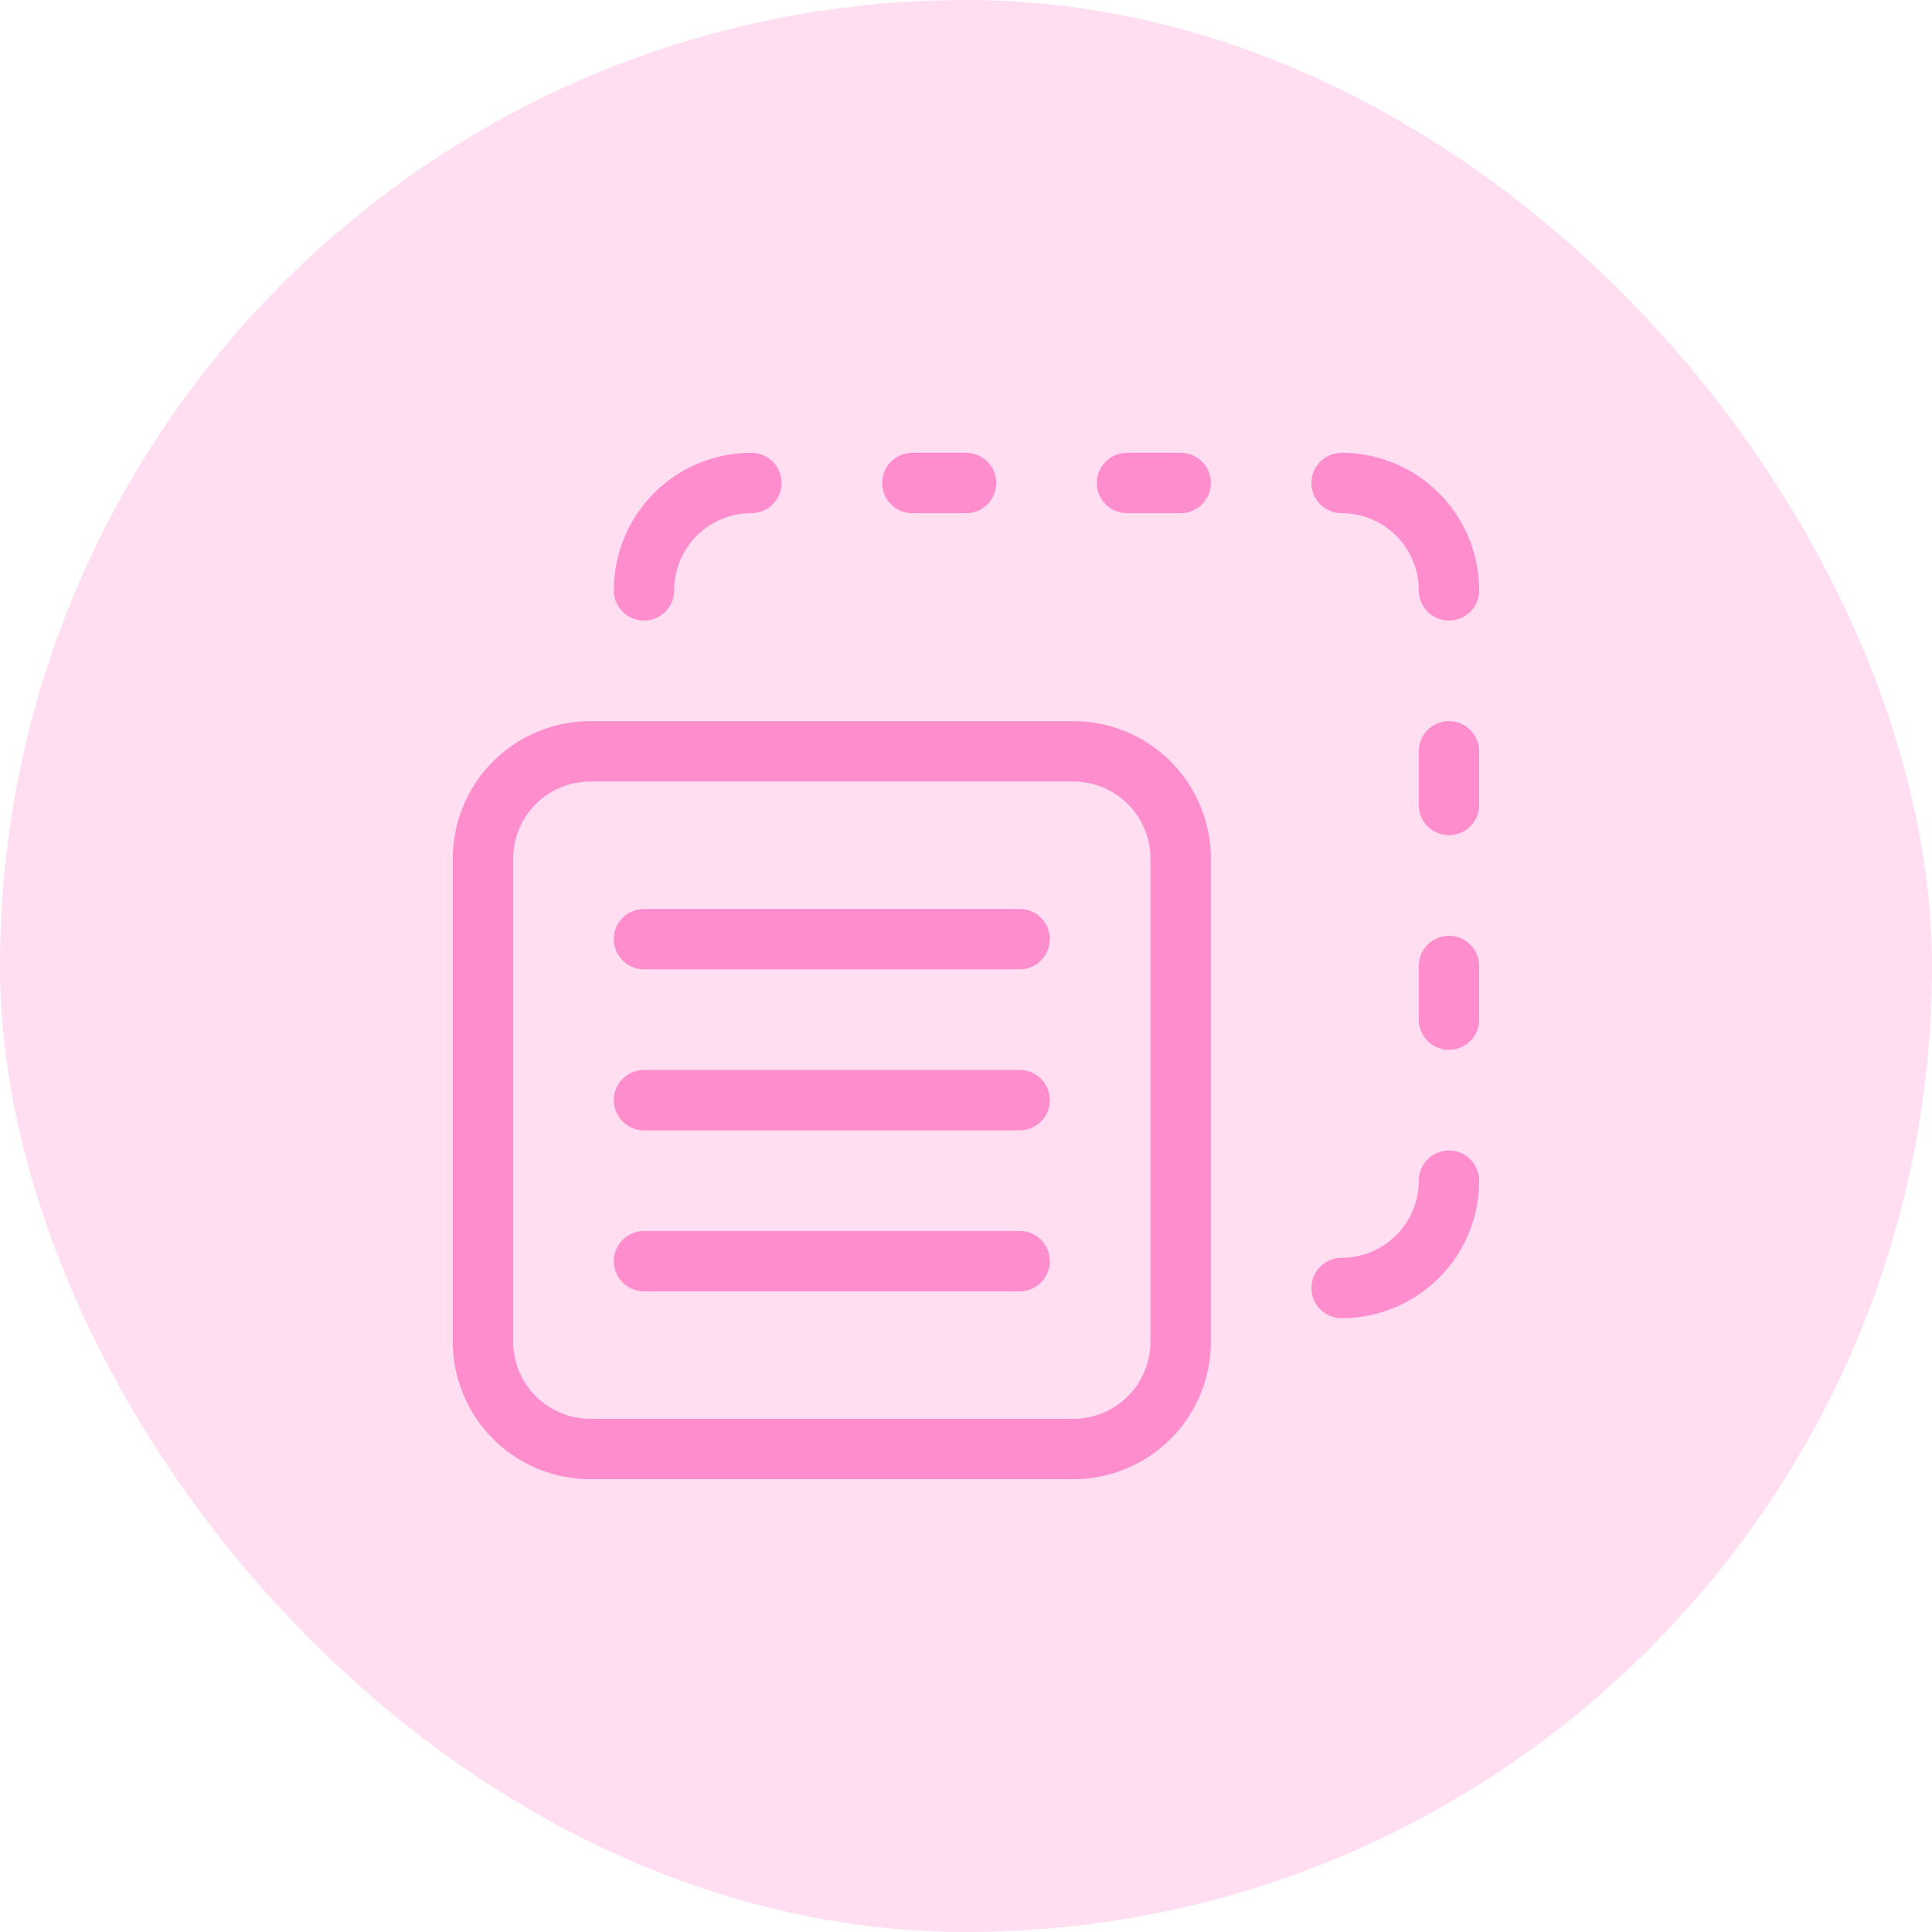 <svg width="48" height="48" fill="none" xmlns="http://www.w3.org/2000/svg"><rect width="48" height="48" rx="24" fill="#FFDEF1"/><path d="M35.999 14.667A2.666 2.666 0 0033.332 12m2.667 12v1.333m0-6.666V20m0 9.333A2.666 2.666 0 0133.332 32M18.667 12A2.666 2.666 0 0016 14.667M28 12h1.333m-6.665 0h1.333" stroke="#FE8DCE" stroke-width="1.5" stroke-linecap="round" stroke-linejoin="round"/><path clip-rule="evenodd" d="M26.667 36h-12A2.666 2.666 0 0112 33.333v-12a2.666 2.666 0 012.667-2.666h12a2.666 2.666 0 012.666 2.666v12A2.666 2.666 0 0126.667 36z" stroke="#FE8DCE" stroke-width="1.5" stroke-linecap="round" stroke-linejoin="round"/><path d="M16 23.333h9.333m-9.333 8h9.333m-9.333-4h9.333" stroke="#FE8DCE" stroke-width="1.5" stroke-linecap="round" stroke-linejoin="round"/></svg>